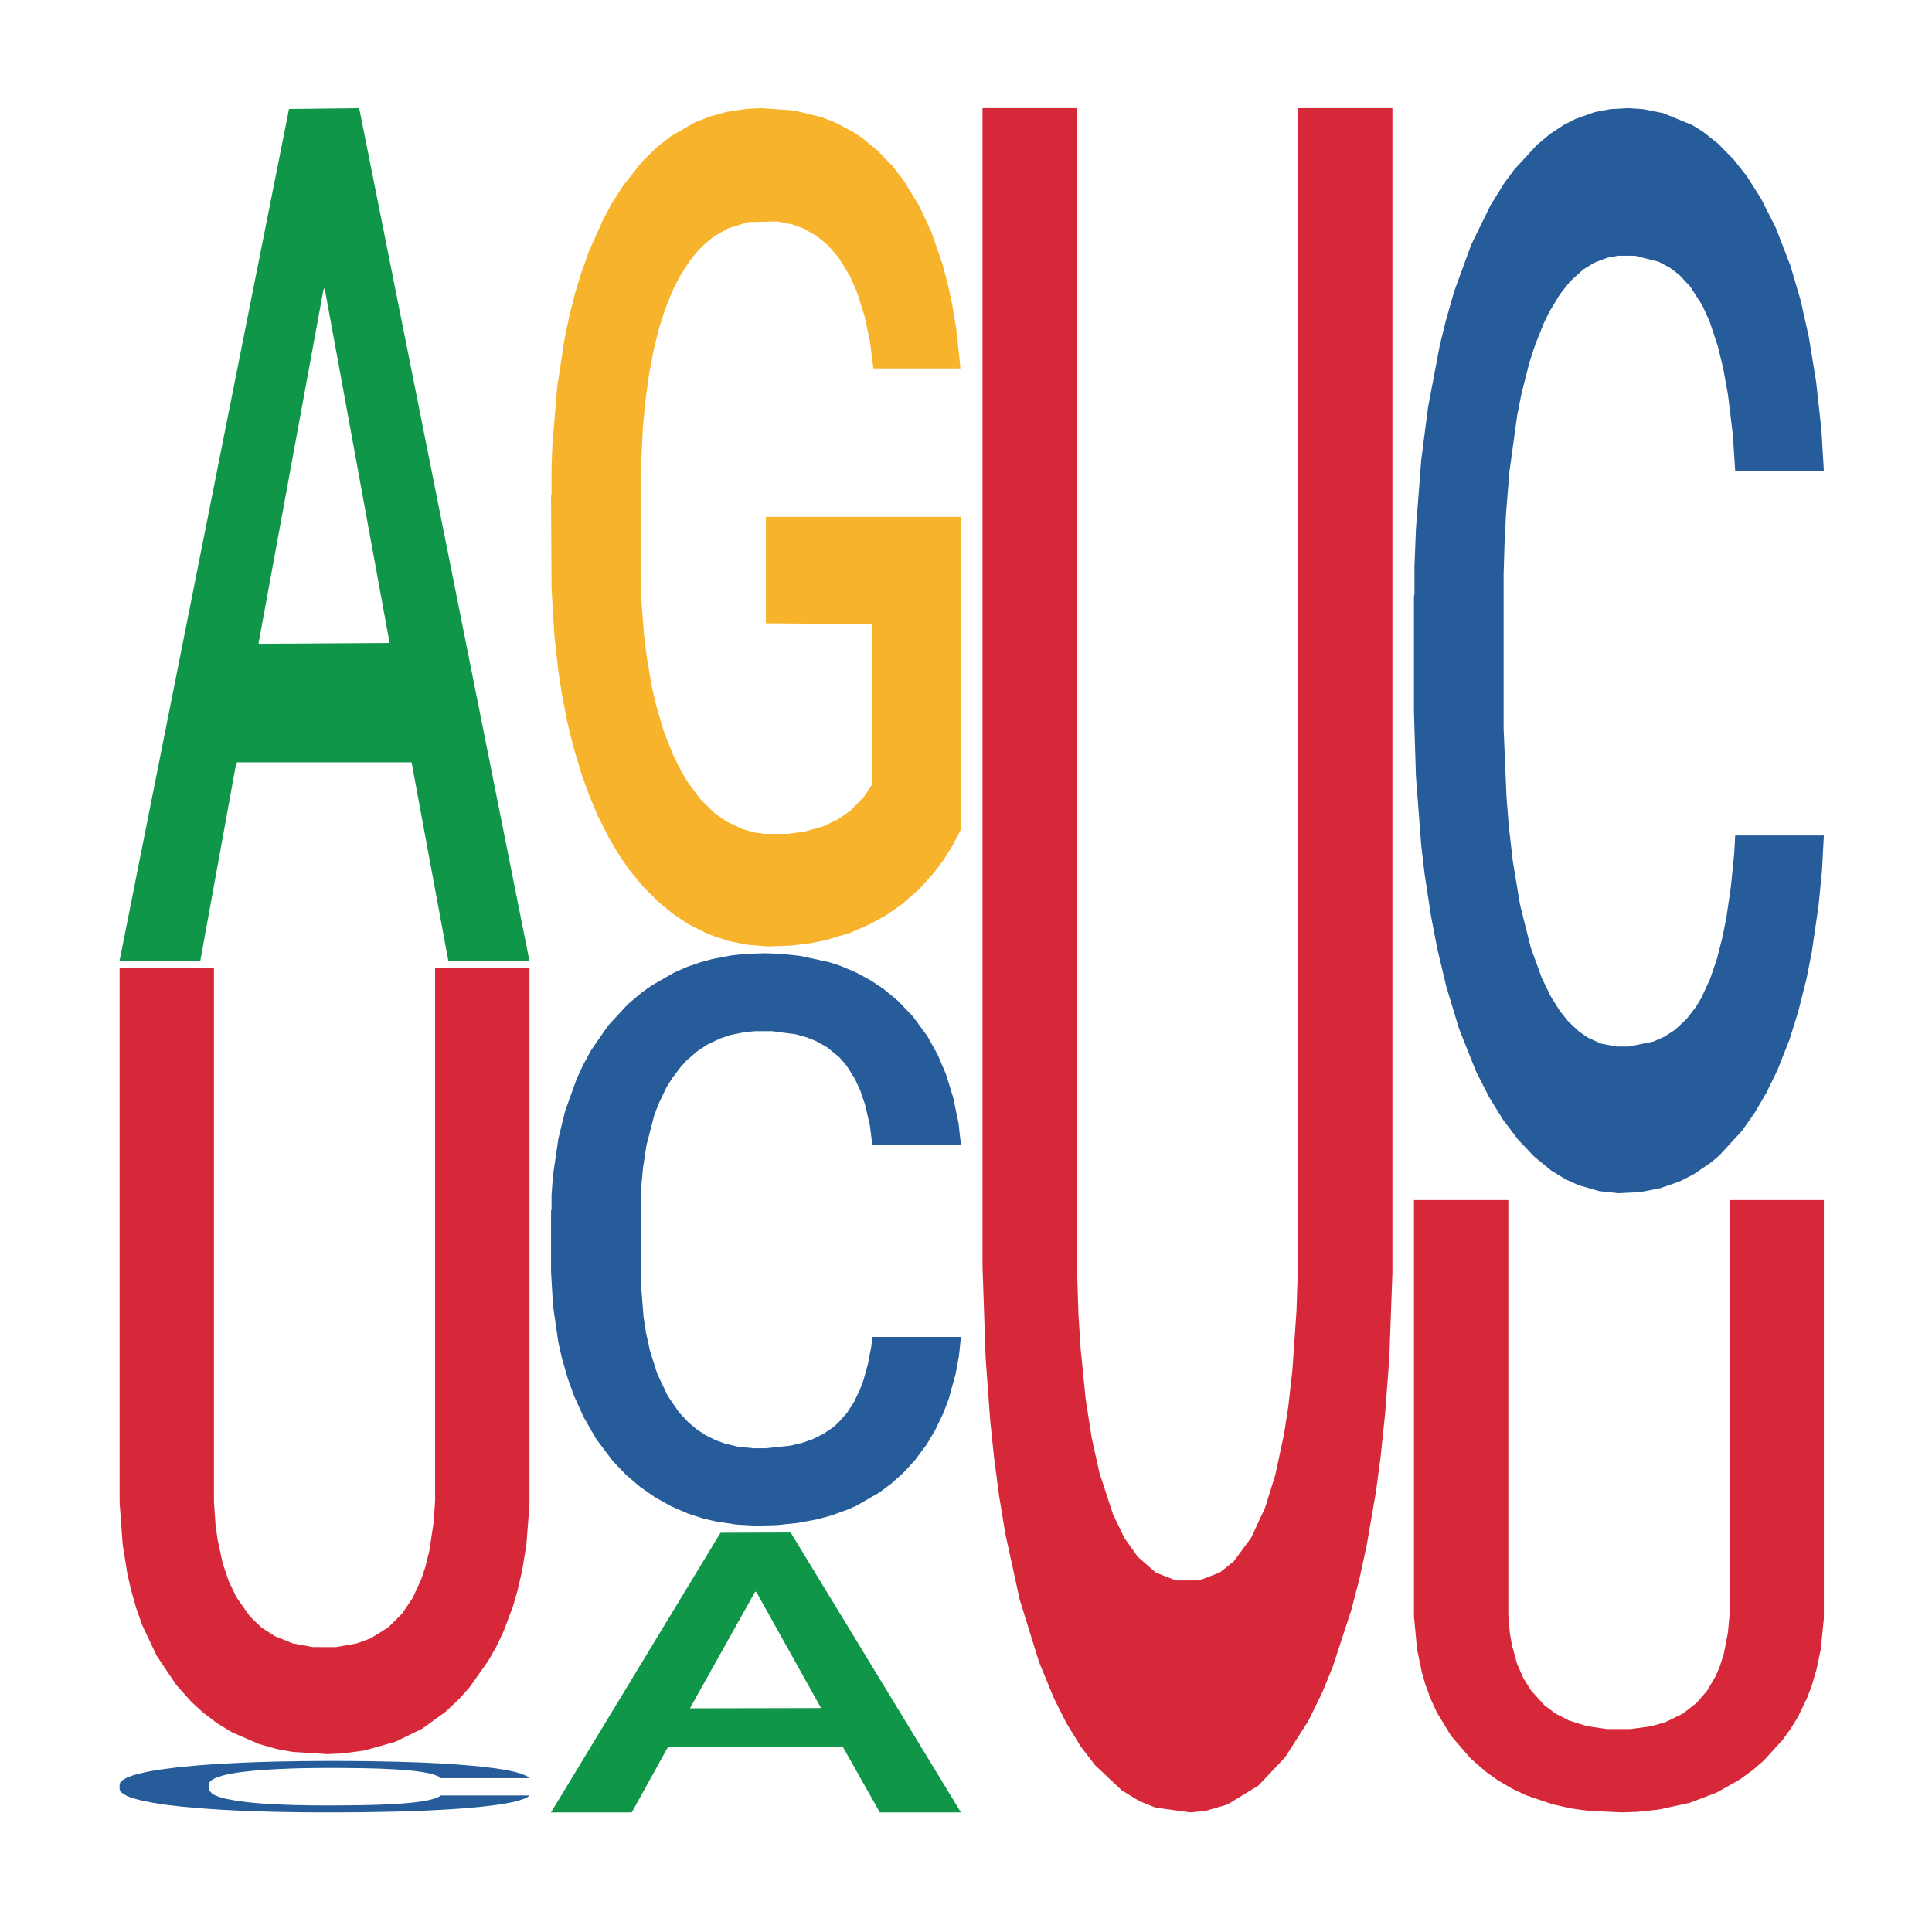 <?xml version='1.0' encoding='UTF-8' ?>
<svg xmlns='http://www.w3.org/2000/svg' xmlns:xlink='http://www.w3.org/1999/xlink' class='svglite' width='504.00pt' height='504.00pt' viewBox='0 0 504.00 504.00'>
<defs>
  <style type='text/css'><![CDATA[
    .svglite line, .svglite polyline, .svglite polygon, .svglite path, .svglite rect, .svglite circle {
      fill: none;
      stroke: #000000;
      stroke-linecap: round;
      stroke-linejoin: round;
      stroke-miterlimit: 10.00;
    }
    .svglite text {
      white-space: pre;
    }
  ]]></style>
</defs>
<rect width='100%' height='100%' style='stroke: none; fill: none;'/>
<defs>
  <clipPath id='cpMC4wMHw1MDQuMDB8MC4wMHw1MDQuMDA='>
    <rect x='0.00' y='0.00' width='504.00' height='504.00' />
  </clipPath>
</defs>
<g clip-path='url(#cpMC4wMHw1MDQuMDB8MC4wMHw1MDQuMDA=)'>
</g>
<defs>
  <clipPath id='cpOC45N3w0OTguMDJ8NS45OHw0OTUuMDM='>
    <rect x='8.97' y='5.98' width='489.06' height='489.06' />
  </clipPath>
</defs>
<g clip-path='url(#cpOC45N3w0OTguMDJ8NS45OHw0OTUuMDM=)'>
<polygon points='31.20,250.25 31.31,250.04 75.40,28.42 93.70,28.21 138.12,250.67 116.96,250.67 107.37,198.87 61.84,198.87 61.51,199.70 52.25,250.67 31.20,250.67 31.20,250.25 67.57,167.95 101.64,167.74 84.77,75.62 84.55,75.21 84.33,75.83 67.46,167.74 67.57,167.95 31.20,250.25 ' style='stroke-width: 1.07; stroke: none; fill: #109648;' />
<polygon points='31.20,465.41 31.32,465.40 31.32,465.06 31.70,464.59 33.09,463.73 34.86,463.08 37.90,462.32 39.54,462.00 41.69,461.65 46.11,461.07 51.17,460.58 54.71,460.31 57.36,460.14 63.30,459.83 66.71,459.70 70.25,459.59 73.28,459.52 78.34,459.43 82.39,459.39 87.06,459.38 90.98,459.39 96.16,459.44 103.75,459.59 106.65,459.68 110.57,459.82 114.62,460.02 117.90,460.21 121.69,460.50 125.61,460.86 129.40,461.33 132.06,461.76 134.21,462.21 136.10,462.76 137.49,463.36 138.12,463.87 114.99,463.87 114.36,463.41 113.10,462.92 111.83,462.59 110.44,462.32 108.30,462.02 106.40,461.82 103.24,461.59 100.33,461.44 97.93,461.35 95.02,461.28 88.83,461.21 84.41,461.21 81.63,461.23 78.21,461.29 75.31,461.38 71.89,461.53 69.24,461.69 66.59,461.89 65.07,462.04 62.79,462.31 61.28,462.53 59.26,462.91 58.12,463.18 56.10,463.88 55.21,464.39 54.83,464.75 54.58,465.14 54.58,467.05 55.34,467.91 55.97,468.28 56.98,468.70 58.88,469.24 61.66,469.76 64.56,470.14 66.97,470.38 69.24,470.55 71.52,470.68 74.30,470.80 76.57,470.88 79.98,470.95 84.03,470.99 87.19,470.99 93.63,470.93 96.54,470.87 99.32,470.78 102.36,470.64 104.76,470.50 106.15,470.39 108.42,470.15 110.19,469.91 111.71,469.63 112.72,469.38 113.86,469.01 114.74,468.60 114.99,468.38 138.12,468.38 137.62,468.82 136.73,469.25 134.96,469.82 133.57,470.15 131.43,470.56 129.15,470.90 125.99,471.28 123.08,471.56 120.05,471.81 116.76,472.03 110.82,472.34 108.67,472.42 104.12,472.57 100.59,472.65 95.40,472.74 90.10,472.79 84.53,472.80 79.60,472.78 74.17,472.70 70.76,472.63 66.97,472.52 62.54,472.35 58.37,472.14 54.45,471.89 50.79,471.61 47.37,471.29 42.95,470.77 39.66,470.25 37.26,469.77 35.62,469.37 33.98,468.86 33.09,468.50 31.70,467.64 31.20,466.85 31.20,465.41 ' style='stroke-width: 1.07; stroke: none; fill: #255C99;' />
<polygon points='31.20,252.46 55.81,252.46 55.81,391.69 56.21,397.57 56.75,401.56 58.10,407.83 59.71,412.58 61.73,416.76 65.22,421.70 68.18,424.55 71.68,426.82 76.39,428.72 81.63,429.67 87.69,429.67 93.07,428.72 96.70,427.39 101.27,424.55 104.90,420.94 107.59,416.95 109.88,412.01 110.96,408.78 112.03,404.41 113.11,397.19 113.51,391.50 113.51,252.46 138.12,252.46 138.12,392.63 137.32,402.89 136.24,409.54 135.03,414.86 133.82,419.04 131.40,425.50 129.52,429.48 127.36,433.28 122.52,440.12 119.83,443.16 116.20,446.58 110.15,450.95 103.15,454.37 95.08,456.65 89.44,457.41 85.40,457.60 76.39,457.03 72.22,456.27 67.51,454.94 60.52,451.90 56.75,449.62 52.99,446.77 49.89,443.92 45.99,439.55 40.88,431.95 37.11,423.98 35.50,419.42 34.16,414.67 33.21,410.49 32.00,402.89 31.20,391.88 31.20,252.65 31.20,252.46 ' style='stroke-width: 1.07; stroke: none; fill: #D62839;' />
<polygon points='143.75,472.67 143.86,472.60 187.96,399.85 206.26,399.78 250.68,472.80 229.52,472.80 219.92,455.80 174.40,455.80 174.07,456.07 164.81,472.80 143.75,472.80 143.75,472.67 180.13,445.65 214.19,445.58 197.33,415.35 197.11,415.21 196.89,415.41 180.02,445.58 180.13,445.65 143.75,472.67 ' style='stroke-width: 1.07; stroke: none; fill: #109648;' />
<polygon points='143.75,315.77 143.88,315.63 143.88,311.81 144.26,306.63 145.65,297.09 147.42,289.86 150.45,281.41 152.09,277.86 154.24,273.91 158.67,267.50 163.72,262.04 167.26,259.04 169.92,257.13 175.86,253.72 179.27,252.22 182.81,251.00 185.84,250.18 190.90,249.22 194.94,248.81 199.62,248.68 203.54,248.81 208.72,249.36 216.30,251.00 219.21,251.95 223.13,253.59 227.17,255.77 230.46,257.95 234.25,261.09 238.17,265.18 241.96,270.36 244.61,275.13 246.76,280.18 248.66,286.31 250.05,293.00 250.68,298.59 227.55,298.59 226.92,293.54 225.65,288.09 224.39,284.41 223.00,281.41 220.85,278.00 218.96,275.81 215.80,273.22 212.89,271.59 210.49,270.63 207.58,269.81 201.39,269.00 196.96,269.00 194.18,269.27 190.77,269.95 187.86,270.91 184.45,272.54 181.80,274.31 179.14,276.63 177.63,278.27 175.35,281.27 173.83,283.72 171.81,287.95 170.67,290.95 168.65,298.72 167.77,304.45 167.39,308.41 167.13,312.77 167.13,334.04 167.89,343.59 168.53,347.68 169.54,352.31 171.43,358.31 174.21,364.18 177.12,368.41 179.52,371.00 181.80,372.91 184.07,374.41 186.85,375.77 189.13,376.59 192.54,377.41 196.58,377.81 199.74,377.81 206.19,377.13 209.10,376.45 211.88,375.50 214.91,374.00 217.31,372.36 218.70,371.13 220.98,368.54 222.75,365.81 224.26,362.68 225.28,359.95 226.41,355.86 227.30,351.22 227.55,348.77 250.68,348.77 250.17,353.68 249.29,358.45 247.52,364.86 246.13,368.54 243.98,373.04 241.71,376.86 238.55,381.09 235.64,384.22 232.61,386.95 229.32,389.40 223.38,392.81 221.23,393.77 216.68,395.40 213.14,396.36 207.96,397.31 202.65,397.86 197.09,398.00 192.16,397.72 186.73,396.90 183.31,396.09 179.52,394.86 175.10,392.95 170.93,390.63 167.01,387.90 163.34,384.77 159.93,381.22 155.51,375.36 152.22,369.63 149.82,364.31 148.18,359.81 146.53,354.09 145.65,350.13 144.26,340.59 143.75,331.72 143.75,315.77 ' style='stroke-width: 1.07; stroke: none; fill: #255C99;' />
<polygon points='143.75,129.26 143.88,129.06 143.88,121.87 144.13,115.68 145.39,100.70 147.29,88.32 148.68,81.73 150.06,76.34 151.71,70.95 153.73,65.35 157.39,57.17 159.66,52.97 162.44,48.58 167.49,42.19 171.15,38.59 174.93,35.60 181.12,32.00 185.16,30.40 189.45,29.21 194.63,28.41 198.54,28.21 207.13,28.81 214.45,30.60 217.98,32.00 222.53,34.40 224.93,36.00 228.84,39.19 232.88,43.39 235.66,46.98 239.82,53.77 242.98,60.56 245.88,68.95 247.40,74.74 248.53,80.13 249.54,86.32 250.55,96.11 227.83,96.11 226.95,89.12 225.56,82.53 223.54,76.14 221.77,72.14 218.74,67.15 215.96,63.96 213.06,61.56 209.53,59.56 206.75,58.56 202.83,57.76 195.13,57.96 189.96,59.56 186.42,61.56 184.15,63.36 182.13,65.35 179.86,68.15 177.21,72.34 175.31,76.14 173.42,80.93 171.90,85.72 170.52,91.32 169.38,97.31 168.50,103.50 167.74,111.09 167.11,123.67 167.11,151.03 167.36,157.22 167.99,165.41 168.75,171.60 170.01,178.99 171.15,183.98 173.29,191.17 175.69,197.16 177.59,200.96 179.48,204.15 182.76,208.55 186.42,212.14 189.58,214.34 193.87,216.34 196.77,217.14 199.30,217.53 205.49,217.53 209.90,216.94 214.83,215.54 218.61,213.74 221.77,211.54 225.31,207.95 227.58,204.55 227.58,162.81 199.80,162.61 199.80,134.85 250.68,134.85 250.68,216.34 248.53,220.53 246.14,224.33 243.61,227.72 239.82,231.91 235.28,235.91 231.24,238.70 226.95,241.10 221.90,243.30 215.33,245.29 211.29,246.09 206.24,246.69 200.31,246.89 195.13,246.49 190.08,245.49 184.78,243.70 179.61,241.10 175.69,238.50 171.78,235.31 167.61,231.12 164.33,227.12 161.81,223.53 159.03,218.93 156.00,212.94 153.73,207.55 151.71,201.96 149.56,194.77 148.04,188.58 146.53,180.79 145.65,175.00 144.64,166.01 143.88,153.43 143.75,129.26 ' style='stroke-width: 1.07; stroke: none; fill: #F7B32B;' />
<polygon points='256.31,28.21 280.92,28.21 280.92,329.96 281.33,342.72 281.86,351.36 283.21,364.95 284.82,375.24 286.84,384.30 290.34,395.00 293.30,401.17 296.79,406.11 301.50,410.23 306.75,412.29 312.80,412.29 318.18,410.23 321.81,407.35 326.38,401.17 330.01,393.35 332.70,384.71 334.99,374.00 336.07,367.01 337.14,357.54 338.22,341.89 338.62,329.54 338.62,28.21 363.24,28.21 363.24,332.01 362.43,354.24 361.35,368.65 360.14,380.18 358.93,389.24 356.51,403.23 354.63,411.88 352.48,420.11 347.63,434.93 344.94,441.52 341.31,448.93 335.26,458.40 328.27,465.81 320.20,470.75 314.55,472.39 310.51,472.80 301.50,471.57 297.33,469.92 292.62,467.04 285.63,460.45 281.86,455.51 278.10,449.34 275.00,443.16 271.10,433.70 265.99,417.23 262.23,399.94 260.61,390.06 259.27,379.77 258.33,370.71 257.12,354.24 256.31,330.37 256.31,28.62 256.31,28.21 ' style='stroke-width: 1.07; stroke: none; fill: #D62839;' />
<polygon points='368.86,155.39 368.99,155.13 368.99,147.90 369.37,138.07 370.76,119.98 372.53,106.28 375.56,90.25 377.21,83.53 379.35,76.03 383.78,63.88 388.83,53.54 392.37,47.85 395.03,44.23 400.97,37.77 404.38,34.93 407.92,32.60 410.95,31.05 416.01,29.24 420.05,28.47 424.73,28.21 428.65,28.47 433.83,29.50 441.41,32.60 444.32,34.41 448.24,37.51 452.28,41.65 455.57,45.79 459.36,51.73 463.28,59.49 467.07,69.31 469.73,78.36 471.87,87.92 473.77,99.55 475.16,112.22 475.79,122.82 452.66,122.82 452.03,113.26 450.77,102.92 449.50,95.94 448.11,90.25 445.96,83.79 444.07,79.65 440.91,74.74 438.00,71.64 435.60,69.83 432.69,68.28 426.50,66.72 422.08,66.72 419.30,67.24 415.88,68.53 412.98,70.34 409.56,73.45 406.91,76.81 404.25,81.20 402.74,84.30 400.46,89.99 398.95,94.64 396.92,102.66 395.79,108.34 393.76,123.08 392.88,133.94 392.50,141.43 392.25,149.71 392.25,190.03 393.01,208.13 393.64,215.88 394.65,224.67 396.54,236.05 399.32,247.16 402.23,255.18 404.63,260.09 406.91,263.71 409.18,266.55 411.96,269.13 414.24,270.69 417.65,272.24 421.70,273.01 424.86,273.01 431.30,271.72 434.21,270.43 436.99,268.62 440.02,265.77 442.42,262.67 443.82,260.35 446.09,255.43 447.86,250.26 449.38,244.32 450.39,239.15 451.53,231.39 452.41,222.60 452.66,217.95 475.79,217.95 475.29,227.26 474.40,236.30 472.63,248.45 471.24,255.43 469.09,263.96 466.82,271.20 463.66,279.22 460.75,285.16 457.72,290.33 454.43,294.99 448.49,301.45 446.34,303.26 441.79,306.36 438.25,308.17 433.07,309.98 427.76,311.01 422.20,311.27 417.27,310.75 411.84,309.20 408.43,307.65 404.63,305.33 400.21,301.71 396.04,297.31 392.12,292.14 388.46,286.20 385.04,279.47 380.62,268.36 377.33,257.50 374.93,247.42 373.29,238.89 371.64,228.03 370.76,220.54 369.37,202.44 368.86,185.64 368.86,155.39 ' style='stroke-width: 1.07; stroke: none; fill: #255C99;' />
<polygon points='368.86,313.06 393.48,313.06 393.48,421.48 393.88,426.06 394.42,429.17 395.76,434.05 397.38,437.75 399.40,441.00 402.89,444.85 405.85,447.07 409.35,448.84 414.06,450.32 419.30,451.06 425.35,451.06 430.73,450.32 434.37,449.29 438.94,447.07 442.57,444.26 445.26,441.15 447.55,437.30 448.62,434.79 449.70,431.39 450.78,425.77 451.18,421.33 451.18,313.06 475.79,313.06 475.79,422.22 474.99,430.20 473.91,435.38 472.70,439.52 471.49,442.78 469.07,447.81 467.18,450.91 465.03,453.87 460.19,459.20 457.50,461.56 453.87,464.22 447.82,467.63 440.82,470.29 432.75,472.06 427.10,472.66 423.07,472.80 414.06,472.36 409.89,471.77 405.18,470.73 398.19,468.37 394.42,466.59 390.65,464.37 387.56,462.15 383.66,458.75 378.55,452.84 374.78,446.62 373.17,443.07 371.82,439.38 370.88,436.12 369.67,430.20 368.86,421.63 368.86,313.20 368.86,313.06 ' style='stroke-width: 1.07; stroke: none; fill: #D62839;' />
</g>
<g clip-path='url(#cpMC4wMHw1MDQuMDB8MC4wMHw1MDQuMDA=)'>
</g>
</svg>
